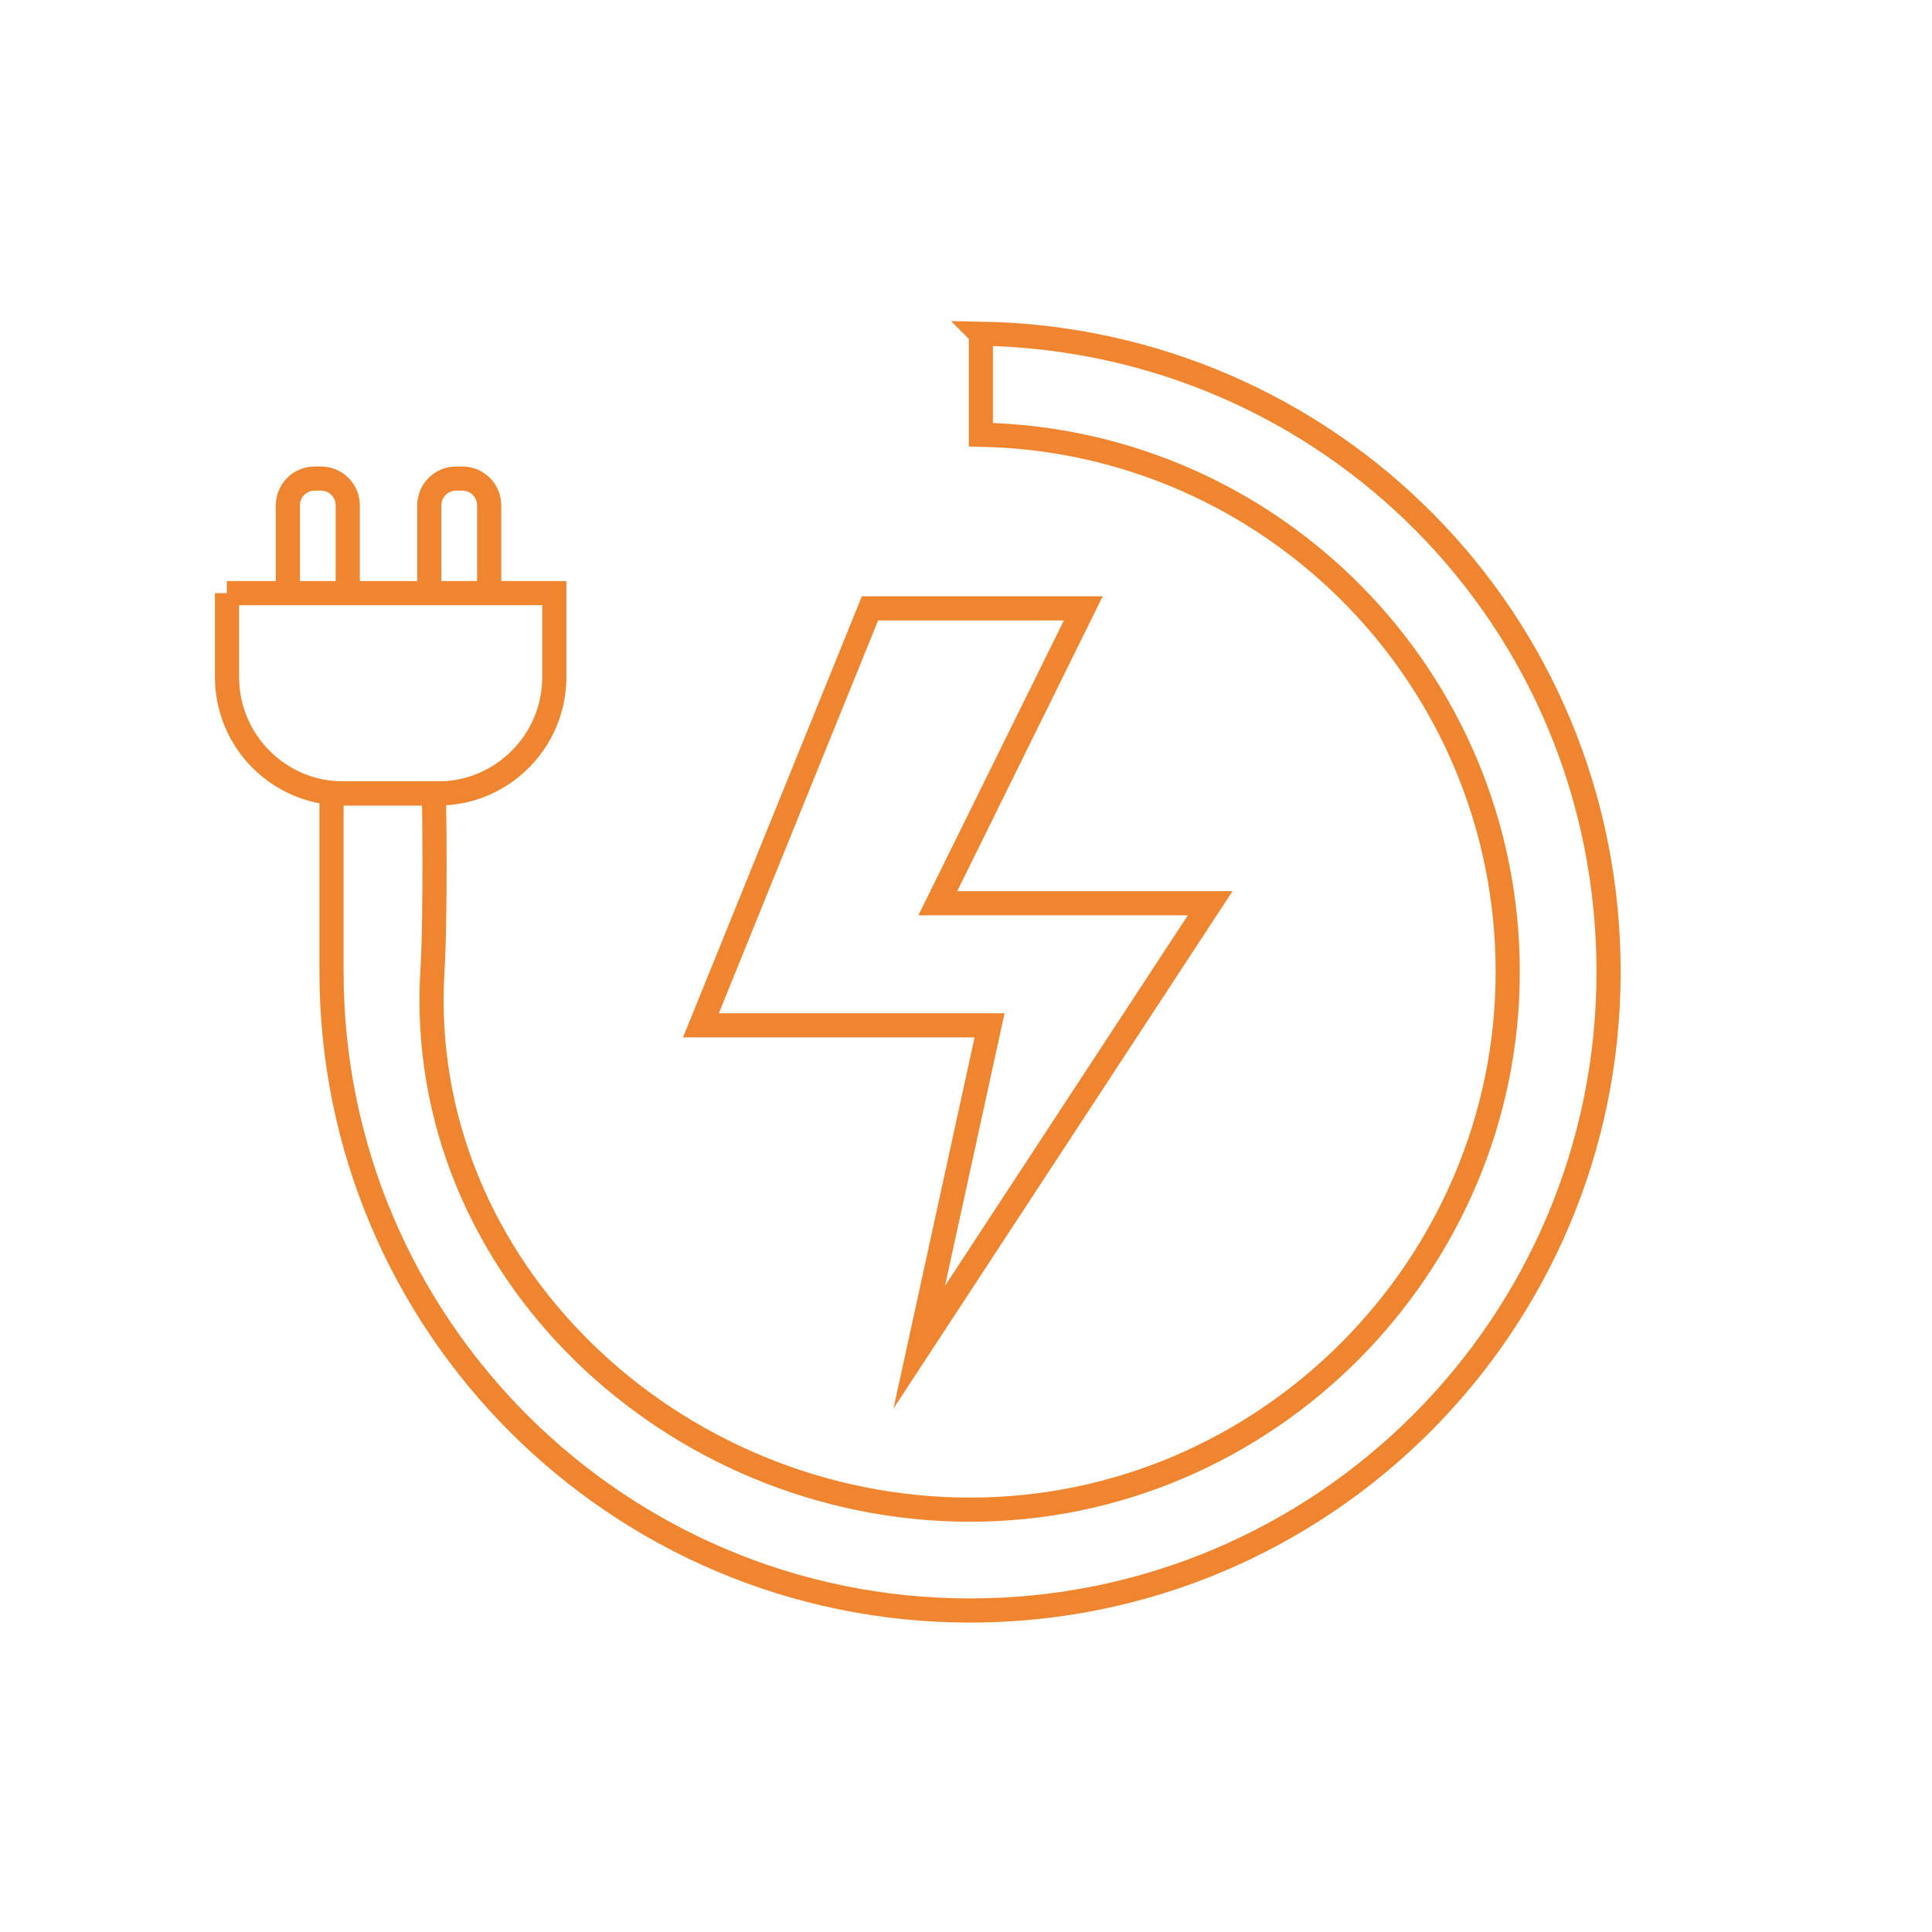 <?xml version="1.0" encoding="UTF-8"?><svg id="Layer_1" xmlns="http://www.w3.org/2000/svg" viewBox="0 0 100 100"><defs><style>.cls-1{fill:none;stroke:#ef862f;stroke-miterlimit:10;stroke-width:1.25px;}</style></defs><path class="cls-1" d="M50.77,17.28v5.22c15.11,.3,27.27,12.63,27.27,27.81s-12.46,27.83-27.83,27.83-28.73-12.49-27.83-27.83c.19-3.23,.08-9.25,.08-9.25h-5.3v9.25c0,18.25,14.8,33.05,33.05,33.05s33.05-14.8,33.05-33.05-14.5-32.74-32.5-33.04Z"/><path class="cls-1" d="M11.74,30.7H28.69v4.35c0,3.32-2.7,6.02-6.02,6.02h-4.9c-3.32,0-6.02-2.7-6.02-6.02v-4.35h0Z"/><path class="cls-1" d="M14.9,30.7v-4.54c0-.77,.62-1.39,1.39-1.39h.32c.77,0,1.39,.62,1.39,1.39v4.54"/><path class="cls-1" d="M22.22,30.7v-4.54c0-.77,.62-1.39,1.39-1.39h.32c.77,0,1.39,.62,1.39,1.39v4.54"/><polygon class="cls-1" points="45.03 31.49 56.07 31.49 48.54 46.75 62.64 46.75 47.58 69.73 51.22 53.07 36.28 53.07 45.03 31.49"/></svg>